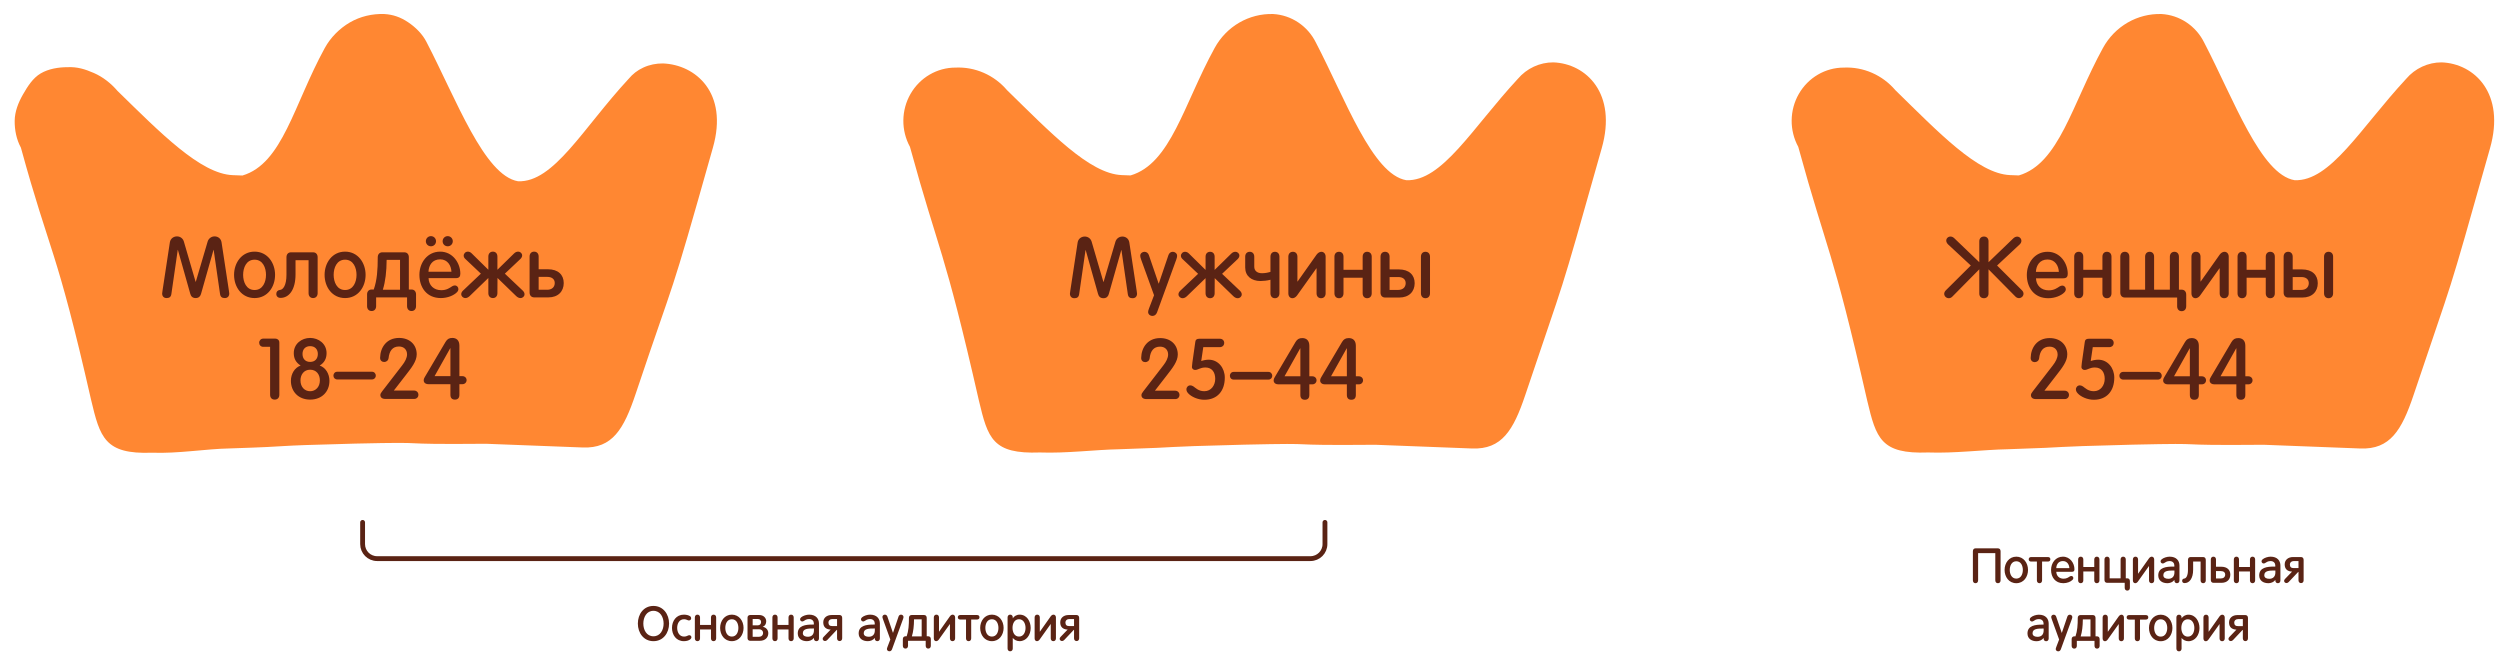 <?xml version="1.0" encoding="UTF-8"?> <svg xmlns="http://www.w3.org/2000/svg" width="1034" height="270" viewBox="0 0 1034 270" fill="none"><path d="M149.973 216.059V225.038C149.973 228.356 152.662 231.046 155.98 231.046H541.994C545.312 231.046 548.001 228.356 548.001 225.038V216.059" stroke="#5A2314" stroke-width="2.003" stroke-linecap="round"></path><path d="M276.733 257.9C276.733 261.745 274.349 265.189 270.264 265.189C266.199 265.189 263.816 261.745 263.816 257.9C263.816 254.035 266.199 250.611 270.264 250.611C274.329 250.611 276.733 254.075 276.733 257.9ZM274.47 257.9C274.47 255.277 273.108 252.634 270.264 252.634C267.441 252.634 266.079 255.277 266.079 257.9C266.079 260.524 267.421 263.167 270.264 263.167C273.128 263.167 274.47 260.524 274.47 257.9ZM282.862 265.189C279.658 265.189 277.936 262.586 277.936 259.703C277.936 256.839 279.678 254.216 282.862 254.216C283.843 254.216 284.824 254.456 285.405 254.856C285.725 255.077 285.866 255.397 285.866 255.697C285.866 256.178 285.525 256.619 284.965 256.619C284.784 256.619 284.604 256.579 284.384 256.478C284.003 256.318 283.583 256.118 282.902 256.118C280.899 256.118 280.078 258 280.078 259.703C280.078 261.385 280.939 263.287 282.902 263.287C283.683 263.287 284.204 263.027 284.584 262.847C285.365 262.486 285.966 262.947 285.966 263.547C285.966 263.888 285.766 264.268 285.325 264.549C284.744 264.929 283.923 265.189 282.862 265.189ZM296.203 264.028C296.203 264.729 295.782 265.189 295.121 265.189C294.48 265.189 294.06 264.729 294.06 264.028V260.343H289.534V264.028C289.534 264.729 289.114 265.189 288.473 265.189C287.812 265.189 287.391 264.729 287.391 264.028V255.377C287.391 254.676 287.812 254.216 288.473 254.216C289.114 254.216 289.534 254.676 289.534 255.377V258.481H294.06V255.377C294.06 254.676 294.48 254.216 295.121 254.216C295.782 254.216 296.203 254.676 296.203 255.377V264.028ZM307.536 259.703C307.536 262.586 305.734 265.189 302.69 265.189C299.646 265.189 297.844 262.586 297.844 259.703C297.844 256.839 299.666 254.216 302.69 254.216C305.714 254.216 307.536 256.839 307.536 259.703ZM305.393 259.703C305.393 258.06 304.672 256.118 302.69 256.118C300.707 256.118 299.986 258.06 299.986 259.703C299.986 261.365 300.727 263.287 302.69 263.287C304.652 263.287 305.393 261.365 305.393 259.703ZM317.768 261.885C317.768 263.688 316.466 265.029 314.283 265.029H310.238C309.617 265.029 309.177 264.589 309.177 263.948V255.437C309.177 254.816 309.617 254.376 310.238 254.376H314.063C315.825 254.376 316.907 255.617 316.907 256.959C316.907 258.08 316.366 258.902 315.465 259.242V259.262C316.746 259.422 317.768 260.504 317.768 261.885ZM314.784 257.279C314.784 256.539 314.323 256.018 313.442 256.018H311.3V258.641H313.422C314.283 258.641 314.784 258.06 314.784 257.279ZM315.605 261.805C315.605 260.924 314.964 260.263 313.843 260.263H311.3V263.387H313.863C314.864 263.387 315.605 262.786 315.605 261.805ZM328.275 264.028C328.275 264.729 327.854 265.189 327.193 265.189C326.552 265.189 326.132 264.729 326.132 264.028V260.343H321.606V264.028C321.606 264.729 321.186 265.189 320.545 265.189C319.884 265.189 319.463 264.729 319.463 264.028V255.377C319.463 254.676 319.884 254.216 320.545 254.216C321.186 254.216 321.606 254.676 321.606 255.377V258.481H326.132V255.377C326.132 254.676 326.552 254.216 327.193 254.216C327.854 254.216 328.275 254.676 328.275 255.377V264.028ZM329.956 261.965C329.956 258.661 333.32 258.321 336.023 258.321H336.604V257.78C336.604 256.999 336.043 256.038 334.662 256.038C333.5 256.038 332.919 256.539 332.419 256.839C332.218 256.979 331.998 257.039 331.818 257.039C331.317 257.039 330.917 256.619 330.917 256.138C330.917 255.878 331.037 255.577 331.337 255.337C332.118 254.656 333.58 254.216 334.662 254.216C337.465 254.216 338.727 255.898 338.727 257.9V264.048C338.727 264.729 338.326 265.189 337.685 265.189C337.105 265.189 336.644 264.789 336.644 264.168V263.868H336.604C335.923 264.789 334.762 265.189 333.74 265.189C331.698 265.189 329.956 264.168 329.956 261.965ZM332.058 261.885C332.058 263.027 333.08 263.367 334.141 263.367C335.643 263.367 336.644 262.466 336.644 260.764V259.943H336.384C334.301 259.943 332.058 259.963 332.058 261.885ZM340.499 257.42C340.499 255.477 342.021 254.376 343.923 254.376H347.267C347.908 254.376 348.329 254.836 348.329 255.537V263.988C348.329 264.689 347.908 265.149 347.267 265.149C346.626 265.149 346.206 264.689 346.206 263.988V260.524H346.086L342.141 264.709C341.86 265.009 341.54 265.129 341.24 265.129C340.699 265.129 340.258 264.729 340.258 264.228C340.258 263.988 340.358 263.728 340.599 263.467L343.562 260.383L343.162 260.363C341.66 260.203 340.499 259.362 340.499 257.42ZM342.641 257.44C342.641 258.481 343.162 258.942 344.203 258.942H346.206V256.038H344.223C343.262 256.038 342.641 256.639 342.641 257.44ZM355.144 261.965C355.144 258.661 358.508 258.321 361.211 258.321H361.792V257.78C361.792 256.999 361.231 256.038 359.85 256.038C358.688 256.038 358.107 256.539 357.607 256.839C357.407 256.979 357.186 257.039 357.006 257.039C356.505 257.039 356.105 256.619 356.105 256.138C356.105 255.878 356.225 255.577 356.525 255.337C357.306 254.656 358.768 254.216 359.85 254.216C362.653 254.216 363.915 255.898 363.915 257.9V264.048C363.915 264.729 363.514 265.189 362.873 265.189C362.293 265.189 361.832 264.789 361.832 264.168V263.868H361.792C361.111 264.789 359.95 265.189 358.928 265.189C356.886 265.189 355.144 264.168 355.144 261.965ZM357.246 261.885C357.246 263.027 358.268 263.367 359.329 263.367C360.831 263.367 361.832 262.466 361.832 260.764V259.943H361.572C359.489 259.943 357.246 259.963 357.246 261.885ZM373.682 255.117C373.682 255.357 373.682 255.557 373.501 256.018L368.936 268.554C368.755 269.014 368.395 269.375 367.874 269.375C367.273 269.375 366.833 268.954 366.833 268.454C366.833 268.233 366.893 268.013 367.073 267.532L368.235 264.489L365.171 256.018C365.011 255.557 364.971 255.357 364.971 255.117C364.971 254.596 365.491 254.216 365.952 254.216C366.472 254.216 366.853 254.536 367.013 254.997L369.316 261.725H369.356L371.639 254.997C371.799 254.536 372.16 254.216 372.68 254.216C373.141 254.216 373.682 254.596 373.682 255.117ZM384.992 267.092C384.992 267.793 384.571 268.253 383.93 268.253C383.289 268.253 382.869 267.793 382.869 267.092V265.029H375.56V267.092C375.56 267.793 375.139 268.253 374.498 268.253C373.837 268.253 373.417 267.793 373.417 267.092V264.328C373.417 263.628 373.837 263.167 374.498 263.167H374.999C375.78 260.944 375.94 258.481 375.94 255.537C375.94 254.856 376.361 254.376 377.021 254.376H382.228C382.869 254.376 383.289 254.836 383.289 255.537V263.167H383.93C384.571 263.167 384.992 263.628 384.992 264.328V267.092ZM381.207 256.158H378.043C378.023 258.922 377.762 261.224 377.142 263.227H381.207V256.158ZM395.039 264.028C395.039 264.729 394.618 265.189 393.957 265.189C393.317 265.189 392.896 264.729 392.896 264.028V258.121H392.856L388.29 264.529C387.97 264.969 387.569 265.189 387.189 265.189C386.668 265.189 386.228 264.789 386.228 264.028V255.377C386.228 254.676 386.648 254.216 387.309 254.216C387.95 254.216 388.37 254.676 388.37 255.377V261.245H388.41L392.896 254.896C393.236 254.436 393.657 254.216 394.037 254.216C394.578 254.216 395.039 254.656 395.039 255.377V264.028ZM405.11 255.297C405.11 255.918 404.71 256.238 404.069 256.238H401.686V264.028C401.686 264.729 401.266 265.189 400.625 265.189C399.964 265.189 399.543 264.729 399.543 264.028V256.238H397.16C396.52 256.238 396.159 255.878 396.159 255.297C396.159 254.736 396.54 254.376 397.16 254.376H404.069C404.71 254.376 405.11 254.676 405.11 255.297ZM415.094 259.703C415.094 262.586 413.292 265.189 410.248 265.189C407.204 265.189 405.402 262.586 405.402 259.703C405.402 256.839 407.224 254.216 410.248 254.216C413.272 254.216 415.094 256.839 415.094 259.703ZM412.951 259.703C412.951 258.06 412.23 256.118 410.248 256.118C408.265 256.118 407.544 258.06 407.544 259.703C407.544 261.365 408.285 263.287 410.248 263.287C412.21 263.287 412.951 261.365 412.951 259.703ZM426.287 259.743C426.287 262.546 424.565 265.189 421.681 265.189C420.46 265.189 419.438 264.549 418.918 263.888H418.878V268.213C418.878 268.914 418.457 269.375 417.816 269.375C417.156 269.375 416.735 268.914 416.735 268.213V255.377C416.735 254.676 417.156 254.216 417.816 254.216C418.457 254.216 418.878 254.696 418.878 255.277V255.718H418.898C419.378 254.916 420.42 254.216 421.721 254.216C424.665 254.216 426.287 256.939 426.287 259.743ZM424.164 259.703C424.164 258.06 423.403 256.118 421.461 256.118C419.519 256.118 418.778 258.02 418.778 259.683C418.778 261.345 419.499 263.287 421.461 263.287C423.403 263.287 424.164 261.365 424.164 259.703ZM436.732 264.028C436.732 264.729 436.312 265.189 435.651 265.189C435.01 265.189 434.589 264.729 434.589 264.028V258.121H434.549L429.984 264.529C429.663 264.969 429.263 265.189 428.882 265.189C428.362 265.189 427.921 264.789 427.921 264.028V255.377C427.921 254.676 428.342 254.216 429.002 254.216C429.643 254.216 430.064 254.676 430.064 255.377V261.245H430.104L434.589 254.896C434.93 254.436 435.35 254.216 435.731 254.216C436.272 254.216 436.732 254.656 436.732 255.377V264.028ZM438.513 257.42C438.513 255.477 440.035 254.376 441.938 254.376H445.282C445.923 254.376 446.343 254.836 446.343 255.537V263.988C446.343 264.689 445.923 265.149 445.282 265.149C444.641 265.149 444.221 264.689 444.221 263.988V260.524H444.1L440.155 264.709C439.875 265.009 439.555 265.129 439.254 265.129C438.714 265.129 438.273 264.729 438.273 264.228C438.273 263.988 438.373 263.728 438.613 263.467L441.577 260.383L441.177 260.363C439.675 260.203 438.513 259.362 438.513 257.42ZM440.656 257.44C440.656 258.481 441.177 258.942 442.218 258.942H444.221V256.038H442.238C441.277 256.038 440.656 256.639 440.656 257.44Z" fill="#5A2314"></path><path d="M8.645 61.07C20.836 105.552 23.132 101.456 37.648 165.26C41.378 180.937 43.283 187.971 62.819 187.242C73.64 187.658 85.15 185.653 94.911 185.473C126.198 184.456 106.707 184.512 147.027 183.472C183.184 182.642 157.88 183.921 201.064 183.546C227.216 184.551 237.247 184.936 241.035 185.081C253.299 185.552 258.007 177.511 262.906 162.905C280.463 110.504 276.025 127.832 294.859 61.056C301.334 38.373 287.713 26.756 274.186 26.237C271.4 26.222 268.655 26.749 266.115 27.928C263.575 29.108 261.755 30.537 259.927 32.694C241.078 53.052 229.051 75.541 214.262 74.973C200.265 72.586 188.726 41.067 176.451 17.479C174.781 14.11 171.855 11.243 168.766 9.178C165.676 7.112 162.576 6.009 158.889 5.796C153.988 5.641 149.014 6.778 144.745 9.256C140.476 11.734 136.719 15.476 134.328 19.864C121.505 43.227 116.895 67.686 100.269 72.595L96.272 72.442C82.925 71.929 66.336 54.911 48.581 37.586C45.944 34.489 42.548 31.822 38.858 30.207C35.168 28.592 31.956 27.599 27.943 27.786C24.196 27.788 20.09 28.453 16.836 30.362C13.582 32.271 11.393 35.775 9.494 39.086C7.594 42.397 6.113 46.127 6.072 49.963C6.03 53.799 6.818 57.724 8.645 61.07Z" fill="#FF8732"></path><path d="M94.821 121.388C94.821 122.544 94.12 123.28 92.998 123.28C91.877 123.28 91.176 122.86 91.001 121.563L88.373 103.375H88.302L83.151 121.528C82.906 122.474 82.24 123.28 80.943 123.28C79.576 123.28 78.981 122.509 78.7 121.528L73.584 103.375H73.514L70.885 121.563C70.71 122.86 70.009 123.28 68.888 123.28C67.766 123.28 67.066 122.544 67.066 121.388C67.066 121.108 67.136 120.722 67.206 120.267L70.255 100.221C70.5 98.644 71.832 97.768 73.198 97.768C74.6 97.768 75.686 98.679 76.037 99.871L80.908 116.552H80.978L85.884 99.906C86.235 98.714 87.356 97.768 88.758 97.768C90.125 97.768 91.386 98.644 91.632 100.221L94.68 120.267C94.751 120.722 94.821 121.108 94.821 121.388ZM113.769 113.678C113.769 118.725 110.615 123.28 105.289 123.28C99.962 123.28 96.808 118.725 96.808 113.678C96.808 108.667 99.997 104.076 105.289 104.076C110.58 104.076 113.769 108.667 113.769 113.678ZM110.02 113.678C110.02 110.805 108.758 107.405 105.289 107.405C101.819 107.405 100.558 110.805 100.558 113.678C100.558 116.587 101.854 119.951 105.289 119.951C108.723 119.951 110.02 116.587 110.02 113.678ZM131.376 121.248C131.376 122.474 130.64 123.28 129.484 123.28C128.362 123.28 127.626 122.474 127.626 121.248V107.616H122.23V113.468C122.23 120.091 119.391 123.21 116.027 123.21C114.94 123.21 114.274 122.544 114.274 121.563C114.274 120.617 114.87 120.021 115.781 119.916C117.078 119.846 118.48 118.024 118.48 113.678V106.424C118.48 105.092 119.251 104.356 120.372 104.356H129.484C130.64 104.356 131.376 105.162 131.376 106.389V121.248ZM151.209 113.678C151.209 118.725 148.055 123.28 142.729 123.28C137.402 123.28 134.248 118.725 134.248 113.678C134.248 108.667 137.437 104.076 142.729 104.076C148.02 104.076 151.209 108.667 151.209 113.678ZM147.46 113.678C147.46 110.805 146.198 107.405 142.729 107.405C139.259 107.405 137.998 110.805 137.998 113.678C137.998 116.587 139.294 119.951 142.729 119.951C146.163 119.951 147.46 116.587 147.46 113.678ZM172.075 126.61C172.075 127.836 171.339 128.642 170.218 128.642C169.096 128.642 168.361 127.836 168.361 126.61V123H155.569V126.61C155.569 127.836 154.833 128.642 153.712 128.642C152.555 128.642 151.82 127.836 151.82 126.61V121.773C151.82 120.547 152.555 119.741 153.712 119.741H154.588C155.955 115.851 156.235 111.54 156.235 106.389C156.235 105.197 156.971 104.356 158.128 104.356H167.239C168.361 104.356 169.096 105.162 169.096 106.389V119.741H170.218C171.339 119.741 172.075 120.547 172.075 121.773V126.61ZM165.452 107.475H159.915C159.88 112.311 159.424 116.342 158.338 119.846H165.452V107.475ZM182.334 123.28C176.446 123.28 173.467 118.83 173.467 113.678C173.467 108.597 176.797 104.076 182.053 104.076C187.275 104.076 190.394 108.807 190.394 113.188C190.394 114.414 189.903 115.045 188.501 115.045H177.252C177.357 117.989 179.39 120.021 182.509 120.021C184.822 120.021 186.013 119.04 187.065 118.374C187.45 118.164 187.801 118.059 188.116 118.059C188.992 118.059 189.588 118.76 189.588 119.566C189.588 119.986 189.413 120.442 189.027 120.827C187.73 122.194 185.102 123.28 182.334 123.28ZM182.053 107.265C178.759 107.265 177.357 109.753 177.217 112.382H186.714C186.609 109.858 185.137 107.265 182.053 107.265ZM187.275 99.766C187.275 100.957 186.329 101.868 185.172 101.868C183.981 101.868 183.07 100.957 183.07 99.766C183.07 98.609 183.981 97.663 185.172 97.663C186.329 97.663 187.275 98.609 187.275 99.766ZM180.336 99.766C180.336 100.957 179.425 101.868 178.233 101.868C177.077 101.868 176.131 100.957 176.131 99.766C176.131 98.609 177.077 97.663 178.233 97.663C179.425 97.663 180.336 98.609 180.336 99.766ZM203.871 123.28C202.715 123.28 201.979 122.474 201.979 121.248V114.975L194.234 122.474C193.638 123.035 193.042 123.28 192.482 123.28C191.536 123.28 190.765 122.544 190.765 121.668C190.765 121.178 191.01 120.652 191.536 120.161L198.895 113.188L192.412 107.055C191.956 106.634 191.781 106.144 191.781 105.723C191.781 104.847 192.552 104.076 193.498 104.076C194.024 104.076 194.619 104.286 195.145 104.847L201.979 111.576V106.109C201.979 104.882 202.715 104.076 203.871 104.076C204.993 104.076 205.729 104.882 205.729 106.109V111.576L212.597 104.847C213.158 104.286 213.754 104.076 214.279 104.076C215.226 104.076 215.961 104.777 215.961 105.653C215.961 106.109 215.751 106.599 215.261 107.09L208.812 113.188L216.172 120.161C216.732 120.687 216.943 121.213 216.943 121.703C216.943 122.579 216.207 123.28 215.261 123.28C214.7 123.28 214.104 123.035 213.508 122.474L205.764 114.975L205.729 121.248C205.729 122.474 204.993 123.28 203.871 123.28ZM233.159 117.077C233.159 120.547 230.811 123 226.816 123H220.929C219.772 123 219.036 122.194 219.036 120.967V106.109C219.036 104.882 219.772 104.076 220.929 104.076C222.05 104.076 222.786 104.882 222.786 106.109V111.365H226.606C230.811 111.365 233.159 113.608 233.159 117.077ZM229.445 117.042C229.445 115.536 228.358 114.519 226.361 114.519H222.786V119.846H226.361C228.148 119.846 229.445 118.83 229.445 117.042ZM115.536 163.283C115.536 164.544 114.765 165.28 113.608 165.28C112.487 165.28 111.716 164.544 111.716 163.283V143.448H108.877C107.826 143.448 107.195 142.642 107.195 141.731C107.195 140.854 107.896 140.048 108.877 140.048H113.889C114.765 140.048 115.536 140.679 115.536 141.66V163.283ZM136.261 157.501C136.261 161.986 133.107 165.28 128.271 165.28C123.4 165.28 120.316 161.916 120.316 157.501C120.316 154.627 121.893 152.034 124.346 151.193C122.419 149.966 121.507 148.354 121.507 146.041C121.507 142.151 124.802 139.768 128.271 139.768C131.74 139.768 135.07 142.151 135.07 146.041C135.07 148.249 134.193 150.001 132.231 151.193C134.719 152.034 136.261 154.662 136.261 157.501ZM131.46 146.391C131.46 144.499 130.304 143.167 128.271 143.167C126.273 143.167 125.117 144.499 125.117 146.391C125.117 148.354 126.273 149.686 128.271 149.686C130.304 149.686 131.46 148.354 131.46 146.391ZM132.301 157.325C132.301 154.872 130.864 152.91 128.271 152.91C125.678 152.91 124.276 154.977 124.276 157.325C124.276 160.094 126.028 161.811 128.271 161.811C130.479 161.811 132.301 160.094 132.301 157.325ZM155.424 155.363C155.424 156.274 154.759 156.94 153.847 156.94H139.479C138.568 156.94 137.902 156.274 137.902 155.363C137.902 154.452 138.568 153.751 139.479 153.751H153.847C154.759 153.751 155.424 154.452 155.424 155.363ZM173.052 163.283C173.052 164.299 172.281 165 171.334 165H159.349C157.983 165 157.317 164.299 157.317 163.388C157.317 162.897 157.562 162.477 158.053 161.846L166.358 151.087C167.515 149.616 168.356 148.003 168.356 146.567C168.356 144.639 167.059 143.308 165.027 143.308C162.293 143.308 161.031 145.2 160.716 148.109C160.576 149.195 159.7 149.721 158.894 149.721C158.018 149.721 157.177 149.125 157.212 147.968C157.282 143.728 159.875 139.768 165.062 139.768C169.477 139.768 172.351 142.572 172.351 146.567C172.351 149.405 170.213 152.104 167.725 155.293L162.889 161.531H171.264C172.246 161.531 173.052 162.231 173.052 163.283ZM192.986 157.22C192.986 158.201 192.215 158.902 191.269 158.902H190.007V163.283C190.007 164.579 189.376 165.28 188.15 165.28C186.923 165.28 186.292 164.579 186.292 163.283V158.902H177.216C175.464 158.902 174.658 157.571 175.709 155.924L184.295 141.38C184.996 140.224 185.767 139.768 187.098 139.768C188.71 139.768 190.007 140.679 190.007 142.957V155.573H191.269C192.215 155.573 192.986 156.274 192.986 157.22ZM179.739 155.573H186.292V144.008H186.222L179.739 155.573Z" fill="#5A2314"></path><path d="M376.356 60.727C388.564 105.237 390.325 101.789 404.862 165.634C408.597 181.321 410.514 187.871 430.076 187.142C440.912 187.558 453.09 185.991 462.864 185.811C494.193 184.793 474.291 184.954 514.665 183.914C550.87 183.084 525.681 184.337 568.922 183.962C595.109 184.968 605.042 185.35 608.834 185.495C621.115 185.967 625.944 178.01 630.849 163.395C648.427 110.961 643.603 128.171 662.461 61.352C668.944 38.655 656.036 26.317 642.491 25.796C639.701 25.782 636.939 26.386 634.396 27.566C631.853 28.745 629.589 30.474 627.758 32.633C608.885 53.003 596.457 75.102 581.648 74.533C567.632 72.144 556.529 41.185 544.237 17.582C542.565 14.21 540.056 11.348 536.963 9.281C533.869 7.214 530.297 6.014 526.605 5.802C521.698 5.646 516.84 6.876 512.565 9.355C508.291 11.835 504.763 15.469 502.369 19.86C489.529 43.238 484.246 67.646 467.598 72.558L463.986 72.42C450.622 71.906 434.288 54.625 416.509 37.288C413.869 34.19 410.579 31.741 406.883 30.126C403.188 28.51 399.183 27.768 395.165 27.956C391.413 27.958 387.725 28.964 384.466 30.874C381.208 32.784 378.493 35.532 376.592 38.846C374.69 42.159 373.668 45.921 373.627 49.76C373.585 53.599 374.526 57.379 376.356 60.727Z" fill="#FF8732"></path><path d="M470.28 121.45C470.28 122.607 469.579 123.343 468.457 123.343C467.336 123.343 466.635 122.922 466.46 121.626L463.831 103.438H463.761L458.61 121.591C458.365 122.537 457.699 123.343 456.402 123.343C455.035 123.343 454.44 122.572 454.159 121.591L449.043 103.438H448.973L446.344 121.626C446.169 122.922 445.468 123.343 444.347 123.343C443.225 123.343 442.524 122.607 442.524 121.45C442.524 121.17 442.595 120.785 442.665 120.329L445.713 100.284C445.959 98.707 447.29 97.831 448.657 97.831C450.059 97.831 451.145 98.742 451.496 99.933L456.367 116.614H456.437L461.343 99.968C461.694 98.777 462.815 97.831 464.217 97.831C465.584 97.831 466.845 98.707 467.091 100.284L470.139 120.329C470.21 120.785 470.28 121.17 470.28 121.45ZM486.845 105.716C486.845 106.136 486.845 106.487 486.53 107.293L478.54 129.23C478.224 130.036 477.593 130.667 476.682 130.667C475.631 130.667 474.86 129.931 474.86 129.055C474.86 128.67 474.965 128.284 475.281 127.443L477.313 122.116L471.951 107.293C471.671 106.487 471.601 106.136 471.601 105.716C471.601 104.804 472.512 104.139 473.318 104.139C474.229 104.139 474.895 104.699 475.175 105.505L479.206 117.28H479.276L483.271 105.505C483.551 104.699 484.182 104.139 485.093 104.139C485.899 104.139 486.845 104.804 486.845 105.716ZM500.514 123.343C499.358 123.343 498.622 122.537 498.622 121.31V115.037L490.877 122.537C490.281 123.098 489.686 123.343 489.125 123.343C488.179 123.343 487.408 122.607 487.408 121.731C487.408 121.24 487.653 120.715 488.179 120.224L495.538 113.25L489.055 107.117C488.599 106.697 488.424 106.206 488.424 105.786C488.424 104.91 489.195 104.139 490.141 104.139C490.667 104.139 491.263 104.349 491.788 104.91L498.622 111.638V106.171C498.622 104.945 499.358 104.139 500.514 104.139C501.636 104.139 502.372 104.945 502.372 106.171V111.638L509.24 104.91C509.801 104.349 510.397 104.139 510.923 104.139C511.869 104.139 512.605 104.839 512.605 105.716C512.605 106.171 512.394 106.662 511.904 107.152L505.456 113.25L512.815 120.224C513.376 120.75 513.586 121.275 513.586 121.766C513.586 122.642 512.85 123.343 511.904 123.343C511.343 123.343 510.747 123.098 510.152 122.537L502.407 115.037L502.372 121.31C502.372 122.537 501.636 123.343 500.514 123.343ZM529.172 121.31C529.172 122.537 528.436 123.343 527.314 123.343C526.193 123.343 525.457 122.537 525.457 121.31V115.703C524.23 116.054 522.513 116.229 521.357 116.229C517.607 116.229 515.014 114.161 515.014 110.657V106.171C515.014 104.945 515.75 104.139 516.906 104.139C518.028 104.139 518.764 104.945 518.764 106.171V110.306C518.764 111.953 519.92 113.005 521.953 113.005C523.109 113.005 524.336 112.794 525.457 112.444V106.171C525.457 104.945 526.193 104.139 527.314 104.139C528.436 104.139 529.172 104.945 529.172 106.171V121.31ZM548.279 121.31C548.279 122.537 547.543 123.343 546.387 123.343C545.265 123.343 544.529 122.537 544.529 121.31V110.972H544.459L536.469 122.186C535.908 122.957 535.208 123.343 534.542 123.343C533.631 123.343 532.86 122.642 532.86 121.31V106.171C532.86 104.945 533.595 104.139 534.752 104.139C535.873 104.139 536.609 104.945 536.609 106.171V116.439H536.679L544.529 105.33C545.125 104.524 545.861 104.139 546.527 104.139C547.473 104.139 548.279 104.91 548.279 106.171V121.31ZM567.341 121.31C567.341 122.537 566.605 123.343 565.449 123.343C564.328 123.343 563.592 122.537 563.592 121.31V114.862H555.672V121.31C555.672 122.537 554.936 123.343 553.814 123.343C552.658 123.343 551.922 122.537 551.922 121.31V106.171C551.922 104.945 552.658 104.139 553.814 104.139C554.936 104.139 555.672 104.945 555.672 106.171V111.603H563.592V106.171C563.592 104.945 564.328 104.139 565.449 104.139C566.605 104.139 567.341 104.945 567.341 106.171V121.31ZM591.45 121.31C591.45 122.537 590.714 123.343 589.558 123.343C588.436 123.343 587.7 122.537 587.7 121.31V106.171C587.7 104.945 588.436 104.139 589.558 104.139C590.714 104.139 591.45 104.945 591.45 106.171V121.31ZM585.107 117.14C585.107 120.609 582.759 123.062 578.764 123.062H572.876C571.72 123.062 570.984 122.256 570.984 121.03V106.171C570.984 104.945 571.72 104.139 572.876 104.139C573.998 104.139 574.734 104.945 574.734 106.171V111.428H578.554C582.759 111.428 585.107 113.671 585.107 117.14ZM581.392 117.105C581.392 115.598 580.306 114.582 578.308 114.582H574.734V119.909H578.308C580.096 119.909 581.392 118.892 581.392 117.105ZM487.833 163.345C487.833 164.362 487.062 165.062 486.116 165.062H474.131C472.764 165.062 472.098 164.362 472.098 163.45C472.098 162.96 472.344 162.539 472.834 161.909L481.14 151.15C482.296 149.678 483.137 148.066 483.137 146.629C483.137 144.702 481.841 143.37 479.808 143.37C477.075 143.37 475.813 145.262 475.498 148.171C475.357 149.257 474.481 149.783 473.675 149.783C472.799 149.783 471.958 149.187 471.993 148.031C472.063 143.791 474.656 139.831 479.843 139.831C484.259 139.831 487.132 142.634 487.132 146.629C487.132 149.468 484.995 152.166 482.506 155.355L477.67 161.593H486.046C487.027 161.593 487.833 162.294 487.833 163.345ZM506.576 156.196C506.576 161.733 503.457 165.343 498.095 165.343C495.432 165.343 492.698 164.081 491.437 162.679C490.911 162.119 490.701 161.558 490.701 161.032C490.701 160.121 491.402 159.385 492.313 159.385C492.698 159.385 493.154 159.525 493.574 159.806C494.591 160.507 495.712 161.803 498.13 161.803C500.934 161.803 502.616 159.35 502.616 156.687C502.616 154.024 501.319 151.991 498.551 151.991C496.378 151.991 495.537 153.007 494.345 153.007C493.399 153.007 492.979 152.341 492.979 151.816C492.979 151.395 493.084 150.694 493.154 150.028L494.38 141.372C494.486 140.496 494.976 140.111 495.992 140.111H504.578C505.63 140.111 506.331 140.882 506.331 141.793C506.331 143.09 505.314 143.58 504.613 143.58H497.675L496.834 149.328C497.71 149.012 498.831 148.767 499.917 148.767C503.912 148.767 506.576 152.236 506.576 156.196ZM526.195 155.425C526.195 156.336 525.529 157.002 524.618 157.002H510.249C509.338 157.002 508.673 156.336 508.673 155.425C508.673 154.514 509.338 153.813 510.249 153.813H524.618C525.529 153.813 526.195 154.514 526.195 155.425ZM544.523 157.283C544.523 158.264 543.752 158.965 542.806 158.965H541.544V163.345C541.544 164.642 540.913 165.343 539.687 165.343C538.46 165.343 537.829 164.642 537.829 163.345V158.965H528.753C527.001 158.965 526.195 157.633 527.246 155.986L535.832 141.443C536.533 140.286 537.304 139.831 538.635 139.831C540.247 139.831 541.544 140.742 541.544 143.02V155.636H542.806C543.752 155.636 544.523 156.336 544.523 157.283ZM531.276 155.636H537.829V144.071H537.759L531.276 155.636ZM563.756 157.283C563.756 158.264 562.985 158.965 562.039 158.965H560.777V163.345C560.777 164.642 560.147 165.343 558.92 165.343C557.694 165.343 557.063 164.642 557.063 163.345V158.965H547.986C546.234 158.965 545.428 157.633 546.479 155.986L555.065 141.443C555.766 140.286 556.537 139.831 557.869 139.831C559.481 139.831 560.777 140.742 560.777 143.02V155.636H562.039C562.985 155.636 563.756 156.336 563.756 157.283ZM550.509 155.636H557.063V144.071H556.993L550.509 155.636Z" fill="#5A2314"></path><path d="M827.44 239.989C827.44 240.79 827 241.211 826.339 241.211C825.698 241.211 825.257 240.79 825.257 239.989V228.775H818.148V239.989C818.148 240.79 817.708 241.211 817.067 241.211C816.426 241.211 815.986 240.79 815.986 239.989V228.014C815.986 227.213 816.426 226.793 817.067 226.793H826.339C827 226.793 827.44 227.213 827.44 228.014V239.989ZM838.789 235.724C838.789 238.608 836.986 241.211 833.943 241.211C830.899 241.211 829.096 238.608 829.096 235.724C829.096 232.86 830.919 230.237 833.943 230.237C836.966 230.237 838.789 232.86 838.789 235.724ZM836.646 235.724C836.646 234.082 835.925 232.139 833.943 232.139C831.96 232.139 831.239 234.082 831.239 235.724C831.239 237.386 831.98 239.309 833.943 239.309C835.905 239.309 836.646 237.386 836.646 235.724ZM848.029 231.318C848.029 231.939 847.628 232.26 846.987 232.26H844.604V240.05C844.604 240.75 844.184 241.211 843.543 241.211C842.882 241.211 842.462 240.75 842.462 240.05V232.26H840.079C839.438 232.26 839.077 231.899 839.077 231.318C839.077 230.758 839.458 230.397 840.079 230.397H846.987C847.628 230.397 848.029 230.698 848.029 231.318ZM853.386 241.211C850.022 241.211 848.32 238.668 848.32 235.724C848.32 232.82 850.222 230.237 853.226 230.237C856.21 230.237 857.992 232.941 857.992 235.444C857.992 236.145 857.712 236.505 856.911 236.505H850.483C850.543 238.187 851.704 239.349 853.487 239.349C854.808 239.349 855.489 238.788 856.09 238.407C856.31 238.287 856.51 238.227 856.691 238.227C857.191 238.227 857.532 238.628 857.532 239.088C857.532 239.329 857.432 239.589 857.211 239.809C856.47 240.59 854.968 241.211 853.386 241.211ZM853.226 232.059C851.344 232.059 850.543 233.481 850.463 234.983H855.89C855.829 233.541 854.988 232.059 853.226 232.059ZM868.327 240.05C868.327 240.75 867.907 241.211 867.246 241.211C866.605 241.211 866.185 240.75 866.185 240.05V236.365H861.659V240.05C861.659 240.75 861.239 241.211 860.598 241.211C859.937 241.211 859.516 240.75 859.516 240.05V231.399C859.516 230.698 859.937 230.237 860.598 230.237C861.239 230.237 861.659 230.698 861.659 231.399V234.502H866.185V231.399C866.185 230.698 866.605 230.237 867.246 230.237C867.907 230.237 868.327 230.698 868.327 231.399V240.05ZM880.922 243.113C880.922 243.814 880.502 244.275 879.861 244.275C879.2 244.275 878.78 243.814 878.78 243.113V241.051H871.49C870.83 241.051 870.409 240.59 870.409 239.889V231.399C870.409 230.698 870.83 230.237 871.49 230.237C872.131 230.237 872.552 230.698 872.552 231.399V239.188H877.077V231.399C877.077 230.698 877.498 230.237 878.139 230.237C878.8 230.237 879.22 230.698 879.22 231.399V239.188H879.861C880.502 239.188 880.922 239.649 880.922 240.35V243.113ZM890.973 240.05C890.973 240.75 890.553 241.211 889.892 241.211C889.251 241.211 888.831 240.75 888.831 240.05V234.142H888.791L884.225 240.55C883.904 240.991 883.504 241.211 883.123 241.211C882.603 241.211 882.162 240.81 882.162 240.05V231.399C882.162 230.698 882.583 230.237 883.244 230.237C883.884 230.237 884.305 230.698 884.305 231.399V237.266H884.345L888.831 230.918C889.171 230.457 889.592 230.237 889.972 230.237C890.513 230.237 890.973 230.678 890.973 231.399V240.05ZM892.654 237.987C892.654 234.683 896.019 234.342 898.722 234.342H899.303V233.802C899.303 233.021 898.742 232.059 897.36 232.059C896.199 232.059 895.618 232.56 895.118 232.86C894.917 233.001 894.697 233.061 894.517 233.061C894.016 233.061 893.616 232.64 893.616 232.16C893.616 231.899 893.736 231.599 894.036 231.359C894.817 230.678 896.279 230.237 897.36 230.237C900.164 230.237 901.426 231.919 901.426 233.922V240.07C901.426 240.75 901.025 241.211 900.384 241.211C899.803 241.211 899.343 240.81 899.343 240.19V239.889H899.303C898.622 240.81 897.46 241.211 896.439 241.211C894.397 241.211 892.654 240.19 892.654 237.987ZM894.757 237.907C894.757 239.048 895.778 239.389 896.84 239.389C898.342 239.389 899.343 238.488 899.343 236.785V235.964H899.083C897 235.964 894.757 235.984 894.757 237.907ZM912.309 240.05C912.309 240.75 911.888 241.211 911.228 241.211C910.587 241.211 910.166 240.75 910.166 240.05V232.26H907.082V235.604C907.082 239.389 905.46 241.171 903.538 241.171C902.917 241.171 902.537 240.79 902.537 240.23C902.537 239.689 902.877 239.349 903.398 239.289C904.139 239.248 904.94 238.207 904.94 235.724V231.579C904.94 230.818 905.38 230.397 906.021 230.397H911.228C911.888 230.397 912.309 230.858 912.309 231.559V240.05ZM922.461 237.666C922.461 239.649 921.119 241.051 918.836 241.051H915.472C914.811 241.051 914.391 240.59 914.391 239.889V231.399C914.391 230.698 914.811 230.237 915.472 230.237C916.113 230.237 916.533 230.698 916.533 231.399V234.402H918.716C921.119 234.402 922.461 235.684 922.461 237.666ZM920.338 237.646C920.338 236.785 919.717 236.205 918.576 236.205H916.533V239.248H918.576C919.597 239.248 920.338 238.668 920.338 237.646ZM932.725 240.05C932.725 240.75 932.305 241.211 931.644 241.211C931.003 241.211 930.583 240.75 930.583 240.05V236.365H926.057V240.05C926.057 240.75 925.636 241.211 924.996 241.211C924.335 241.211 923.914 240.75 923.914 240.05V231.399C923.914 230.698 924.335 230.237 924.996 230.237C925.636 230.237 926.057 230.698 926.057 231.399V234.502H930.583V231.399C930.583 230.698 931.003 230.237 931.644 230.237C932.305 230.237 932.725 230.698 932.725 231.399V240.05ZM934.407 237.987C934.407 234.683 937.771 234.342 940.474 234.342H941.055V233.802C941.055 233.021 940.494 232.059 939.112 232.059C937.951 232.059 937.37 232.56 936.87 232.86C936.669 233.001 936.449 233.061 936.269 233.061C935.768 233.061 935.368 232.64 935.368 232.16C935.368 231.899 935.488 231.599 935.788 231.359C936.569 230.678 938.031 230.237 939.112 230.237C941.916 230.237 943.178 231.919 943.178 233.922V240.07C943.178 240.75 942.777 241.211 942.136 241.211C941.556 241.211 941.095 240.81 941.095 240.19V239.889H941.055C940.374 240.81 939.213 241.211 938.191 241.211C936.149 241.211 934.407 240.19 934.407 237.987ZM936.509 237.907C936.509 239.048 937.53 239.389 938.592 239.389C940.094 239.389 941.095 238.488 941.095 236.785V235.964H940.835C938.752 235.964 936.509 235.984 936.509 237.907ZM944.95 233.441C944.95 231.499 946.471 230.397 948.374 230.397H951.718C952.359 230.397 952.779 230.858 952.779 231.559V240.009C952.779 240.71 952.359 241.171 951.718 241.171C951.077 241.171 950.657 240.71 950.657 240.009V236.545H950.537L946.592 240.73C946.311 241.031 945.991 241.151 945.69 241.151C945.15 241.151 944.709 240.75 944.709 240.25C944.709 240.009 944.809 239.749 945.05 239.489L948.013 236.405L947.613 236.385C946.111 236.225 944.95 235.384 944.95 233.441ZM947.092 233.461C947.092 234.502 947.613 234.963 948.654 234.963H950.657V232.059H948.674C947.713 232.059 947.092 232.66 947.092 233.461ZM838.562 261.987C838.562 258.683 841.927 258.342 844.63 258.342H845.211V257.802C845.211 257.021 844.65 256.059 843.268 256.059C842.107 256.059 841.526 256.56 841.026 256.86C840.825 257.001 840.605 257.061 840.425 257.061C839.924 257.061 839.524 256.64 839.524 256.16C839.524 255.899 839.644 255.599 839.944 255.359C840.725 254.678 842.187 254.237 843.268 254.237C846.072 254.237 847.334 255.919 847.334 257.922V264.07C847.334 264.75 846.933 265.211 846.292 265.211C845.712 265.211 845.251 264.81 845.251 264.19V263.889H845.211C844.53 264.81 843.369 265.211 842.347 265.211C840.305 265.211 838.562 264.19 838.562 261.987ZM840.665 261.907C840.665 263.048 841.686 263.389 842.748 263.389C844.25 263.389 845.251 262.488 845.251 260.785V259.964H844.991C842.908 259.964 840.665 259.984 840.665 261.907ZM857.1 255.138C857.1 255.379 857.1 255.579 856.92 256.039L852.354 268.575C852.174 269.036 851.814 269.396 851.293 269.396C850.692 269.396 850.252 268.976 850.252 268.475C850.252 268.255 850.312 268.035 850.492 267.554L851.653 264.51L848.59 256.039C848.429 255.579 848.389 255.379 848.389 255.138C848.389 254.618 848.91 254.237 849.371 254.237C849.891 254.237 850.272 254.557 850.432 255.018L852.735 261.747H852.775L855.058 255.018C855.218 254.557 855.578 254.237 856.099 254.237C856.56 254.237 857.1 254.618 857.1 255.138ZM868.41 267.113C868.41 267.814 867.99 268.275 867.349 268.275C866.708 268.275 866.288 267.814 866.288 267.113V265.051H858.978V267.113C858.978 267.814 858.558 268.275 857.917 268.275C857.256 268.275 856.836 267.814 856.836 267.113V264.35C856.836 263.649 857.256 263.188 857.917 263.188H858.418C859.199 260.966 859.359 258.502 859.359 255.559C859.359 254.878 859.779 254.397 860.44 254.397H865.647C866.288 254.397 866.708 254.858 866.708 255.559V263.188H867.349C867.99 263.188 868.41 263.649 868.41 264.35V267.113ZM864.625 256.18H861.461C861.441 258.943 861.181 261.246 860.56 263.248H864.625V256.18ZM878.458 264.05C878.458 264.75 878.037 265.211 877.376 265.211C876.735 265.211 876.315 264.75 876.315 264.05V258.142H876.275L871.709 264.55C871.389 264.991 870.988 265.211 870.608 265.211C870.087 265.211 869.646 264.81 869.646 264.05V255.399C869.646 254.698 870.067 254.237 870.728 254.237C871.369 254.237 871.789 254.698 871.789 255.399V261.266H871.829L876.315 254.918C876.655 254.457 877.076 254.237 877.456 254.237C877.997 254.237 878.458 254.678 878.458 255.399V264.05ZM888.529 255.318C888.529 255.939 888.129 256.26 887.488 256.26H885.105V264.05C885.105 264.75 884.684 265.211 884.043 265.211C883.383 265.211 882.962 264.75 882.962 264.05V256.26H880.579C879.938 256.26 879.578 255.899 879.578 255.318C879.578 254.758 879.958 254.397 880.579 254.397H887.488C888.129 254.397 888.529 254.698 888.529 255.318ZM898.513 259.724C898.513 262.608 896.71 265.211 893.667 265.211C890.623 265.211 888.82 262.608 888.82 259.724C888.82 256.86 890.643 254.237 893.667 254.237C896.69 254.237 898.513 256.86 898.513 259.724ZM896.37 259.724C896.37 258.082 895.649 256.139 893.667 256.139C891.684 256.139 890.963 258.082 890.963 259.724C890.963 261.386 891.704 263.309 893.667 263.309C895.629 263.309 896.37 261.386 896.37 259.724ZM909.706 259.764C909.706 262.568 907.984 265.211 905.1 265.211C903.878 265.211 902.857 264.57 902.337 263.909H902.296V268.235C902.296 268.936 901.876 269.396 901.235 269.396C900.574 269.396 900.154 268.936 900.154 268.235V255.399C900.154 254.698 900.574 254.237 901.235 254.237C901.876 254.237 902.296 254.718 902.296 255.298V255.739H902.316C902.797 254.938 903.838 254.237 905.14 254.237C908.084 254.237 909.706 256.961 909.706 259.764ZM907.583 259.724C907.583 258.082 906.822 256.139 904.88 256.139C902.937 256.139 902.196 258.042 902.196 259.704C902.196 261.366 902.917 263.309 904.88 263.309C906.822 263.309 907.583 261.386 907.583 259.724ZM920.151 264.05C920.151 264.75 919.73 265.211 919.07 265.211C918.429 265.211 918.008 264.75 918.008 264.05V258.142H917.968L913.402 264.55C913.082 264.991 912.681 265.211 912.301 265.211C911.78 265.211 911.34 264.81 911.34 264.05V255.399C911.34 254.698 911.76 254.237 912.421 254.237C913.062 254.237 913.483 254.698 913.483 255.399V261.266H913.523L918.008 254.918C918.349 254.457 918.769 254.237 919.15 254.237C919.69 254.237 920.151 254.678 920.151 255.399V264.05ZM921.932 257.441C921.932 255.499 923.454 254.397 925.356 254.397H928.701C929.342 254.397 929.762 254.858 929.762 255.559V264.009C929.762 264.71 929.342 265.171 928.701 265.171C928.06 265.171 927.639 264.71 927.639 264.009V260.545H927.519L923.574 264.73C923.294 265.031 922.973 265.151 922.673 265.151C922.132 265.151 921.692 264.75 921.692 264.25C921.692 264.009 921.792 263.749 922.032 263.489L924.996 260.405L924.595 260.385C923.094 260.225 921.932 259.384 921.932 257.441ZM924.075 257.461C924.075 258.502 924.595 258.963 925.637 258.963H927.639V256.059H925.657C924.696 256.059 924.075 256.66 924.075 257.461Z" fill="#5A2314"></path><path d="M743.758 60.727C755.967 105.237 757.728 101.789 772.264 165.634C775.999 181.321 777.917 187.871 797.478 187.142C808.314 187.558 820.493 185.991 830.266 185.811C861.595 184.793 841.694 184.954 882.067 183.914C918.272 183.084 893.083 184.337 936.325 183.962C962.511 184.968 972.444 185.35 976.237 185.495C988.517 185.967 993.346 178.01 998.251 163.395C1015.83 110.961 1011.01 128.171 1029.86 61.352C1036.35 38.655 1023.44 26.317 1009.89 25.796C1007.1 25.782 1004.34 26.386 1001.8 27.566C999.255 28.745 996.991 30.474 995.16 32.633C976.288 53.003 963.859 75.102 949.05 74.533C935.035 72.144 923.931 41.185 911.639 17.582C909.967 14.21 907.459 11.348 904.365 9.281C901.271 7.214 897.7 6.014 894.008 5.802C889.1 5.646 884.243 6.876 879.968 9.355C875.693 11.835 872.165 15.469 869.771 19.86C856.932 43.238 851.649 67.646 835 72.558L831.388 72.42C818.024 71.906 801.69 54.625 783.911 37.288C781.271 34.19 777.981 31.741 774.286 30.126C770.591 28.51 766.585 27.768 762.568 27.956C758.815 27.958 755.127 28.964 751.869 30.874C748.61 32.784 745.896 35.532 743.994 38.846C742.093 42.159 741.07 45.921 741.029 49.76C740.988 53.599 741.929 57.379 743.758 60.727Z" fill="#FF8732"></path><path d="M820.559 123.343C819.403 123.343 818.632 122.607 818.632 121.415V111.393L807.523 122.642C807.067 123.133 806.506 123.343 806.016 123.343C805 123.343 804.123 122.502 804.123 121.521C804.123 121.065 804.334 120.539 804.789 120.084L815.127 109.816L805.735 101.09C805.21 100.564 804.964 100.003 804.964 99.513C804.964 98.567 805.771 97.831 806.717 97.831C807.242 97.831 807.803 98.041 808.329 98.567L818.632 108.449V99.793C818.632 98.637 819.403 97.831 820.559 97.831C821.681 97.831 822.452 98.567 822.452 99.793V108.449L832.72 98.567C833.245 98.076 833.806 97.866 834.297 97.866C835.278 97.866 836.049 98.672 836.049 99.618C836.049 100.108 835.839 100.599 835.348 101.09L825.991 109.816L836.294 120.084C836.75 120.539 836.925 121.03 836.925 121.486C836.925 122.467 836.049 123.308 835.033 123.308C834.542 123.308 833.981 123.098 833.526 122.607L822.452 111.393V121.415C822.452 122.537 821.716 123.343 820.559 123.343ZM847.162 123.343C841.275 123.343 838.296 118.892 838.296 113.741C838.296 108.659 841.625 104.139 846.882 104.139C852.104 104.139 855.223 108.87 855.223 113.25C855.223 114.477 854.732 115.107 853.33 115.107H842.081C842.186 118.051 844.219 120.084 847.338 120.084C849.65 120.084 850.842 119.102 851.893 118.437C852.279 118.226 852.629 118.121 852.945 118.121C853.821 118.121 854.417 118.822 854.417 119.628C854.417 120.049 854.241 120.504 853.856 120.89C852.559 122.256 849.931 123.343 847.162 123.343ZM846.882 107.328C843.588 107.328 842.186 109.816 842.046 112.444H851.543C851.438 109.921 849.966 107.328 846.882 107.328ZM873.309 121.31C873.309 122.537 872.573 123.343 871.417 123.343C870.295 123.343 869.56 122.537 869.56 121.31V114.862H861.639V121.31C861.639 122.537 860.904 123.343 859.782 123.343C858.626 123.343 857.89 122.537 857.89 121.31V106.171C857.89 104.945 858.626 104.139 859.782 104.139C860.904 104.139 861.639 104.945 861.639 106.171V111.603H869.56V106.171C869.56 104.945 870.295 104.139 871.417 104.139C872.573 104.139 873.309 104.945 873.309 106.171V121.31ZM904.217 126.672C904.217 127.899 903.481 128.705 902.324 128.705C901.203 128.705 900.467 127.899 900.467 126.672V123.062H878.844C877.688 123.062 876.952 122.256 876.952 121.03V106.171C876.952 104.945 877.688 104.139 878.844 104.139C879.966 104.139 880.702 104.945 880.702 106.171V119.803H887.22V106.171C887.22 104.945 887.956 104.139 889.077 104.139C890.234 104.139 890.935 104.945 890.935 106.171V119.803H897.453V106.171C897.453 104.945 898.224 104.139 899.345 104.139C900.467 104.139 901.203 104.945 901.203 106.171V119.803H902.324C903.481 119.803 904.217 120.609 904.217 121.836V126.672ZM921.803 121.31C921.803 122.537 921.067 123.343 919.911 123.343C918.789 123.343 918.054 122.537 918.054 121.31V110.972H917.983L909.993 122.186C909.433 122.957 908.732 123.343 908.066 123.343C907.155 123.343 906.384 122.642 906.384 121.31V106.171C906.384 104.945 907.12 104.139 908.276 104.139C909.398 104.139 910.134 104.945 910.134 106.171V116.439H910.204L918.054 105.33C918.649 104.524 919.385 104.139 920.051 104.139C920.997 104.139 921.803 104.91 921.803 106.171V121.31ZM940.866 121.31C940.866 122.537 940.13 123.343 938.973 123.343C937.852 123.343 937.116 122.537 937.116 121.31V114.862H929.196V121.31C929.196 122.537 928.46 123.343 927.338 123.343C926.182 123.343 925.446 122.537 925.446 121.31V106.171C925.446 104.945 926.182 104.139 927.338 104.139C928.46 104.139 929.196 104.945 929.196 106.171V111.603H937.116V106.171C937.116 104.945 937.852 104.139 938.973 104.139C940.13 104.139 940.866 104.945 940.866 106.171V121.31ZM964.974 121.31C964.974 122.537 964.238 123.343 963.082 123.343C961.96 123.343 961.224 122.537 961.224 121.31V106.171C961.224 104.945 961.96 104.139 963.082 104.139C964.238 104.139 964.974 104.945 964.974 106.171V121.31ZM958.631 117.14C958.631 120.609 956.283 123.062 952.288 123.062H946.401C945.244 123.062 944.508 122.256 944.508 121.03V106.171C944.508 104.945 945.244 104.139 946.401 104.139C947.522 104.139 948.258 104.945 948.258 106.171V111.428H952.078C956.283 111.428 958.631 113.671 958.631 117.14ZM954.916 117.105C954.916 115.598 953.83 114.582 951.833 114.582H948.258V119.909H951.833C953.62 119.909 954.916 118.892 954.916 117.105ZM855.728 163.345C855.728 164.362 854.957 165.062 854.01 165.062H842.025C840.659 165.062 839.993 164.362 839.993 163.45C839.993 162.96 840.238 162.539 840.729 161.909L849.034 151.15C850.191 149.678 851.032 148.066 851.032 146.629C851.032 144.702 849.735 143.37 847.703 143.37C844.969 143.37 843.707 145.262 843.392 148.171C843.252 149.257 842.376 149.783 841.57 149.783C840.694 149.783 839.853 149.187 839.888 148.031C839.958 143.791 842.551 139.831 847.738 139.831C852.153 139.831 855.027 142.634 855.027 146.629C855.027 149.468 852.889 152.166 850.401 155.355L845.565 161.593H853.94C854.922 161.593 855.728 162.294 855.728 163.345ZM874.47 156.196C874.47 161.733 871.351 165.343 865.99 165.343C863.326 165.343 860.593 164.081 859.331 162.679C858.806 162.119 858.595 161.558 858.595 161.032C858.595 160.121 859.296 159.385 860.207 159.385C860.593 159.385 861.048 159.525 861.469 159.806C862.485 160.507 863.607 161.803 866.025 161.803C868.828 161.803 870.51 159.35 870.51 156.687C870.51 154.024 869.214 151.991 866.445 151.991C864.272 151.991 863.431 153.007 862.24 153.007C861.294 153.007 860.873 152.341 860.873 151.816C860.873 151.395 860.978 150.694 861.048 150.028L862.275 141.372C862.38 140.496 862.871 140.111 863.887 140.111H872.473C873.524 140.111 874.225 140.882 874.225 141.793C874.225 143.09 873.209 143.58 872.508 143.58H865.569L864.728 149.328C865.604 149.012 866.726 148.767 867.812 148.767C871.807 148.767 874.47 152.236 874.47 156.196ZM894.089 155.425C894.089 156.336 893.423 157.002 892.512 157.002H878.144C877.233 157.002 876.567 156.336 876.567 155.425C876.567 154.514 877.233 153.813 878.144 153.813H892.512C893.423 153.813 894.089 154.514 894.089 155.425ZM912.417 157.283C912.417 158.264 911.646 158.965 910.7 158.965H909.439V163.345C909.439 164.642 908.808 165.343 907.581 165.343C906.355 165.343 905.724 164.642 905.724 163.345V158.965H896.647C894.895 158.965 894.089 157.633 895.141 155.986L903.726 141.443C904.427 140.286 905.198 139.831 906.53 139.831C908.142 139.831 909.439 140.742 909.439 143.02V155.636H910.7C911.646 155.636 912.417 156.336 912.417 157.283ZM899.171 155.636H905.724V144.071H905.654L899.171 155.636ZM931.651 157.283C931.651 158.264 930.88 158.965 929.934 158.965H928.672V163.345C928.672 164.642 928.041 165.343 926.815 165.343C925.588 165.343 924.957 164.642 924.957 163.345V158.965H915.881C914.129 158.965 913.323 157.633 914.374 155.986L922.96 141.443C923.661 140.286 924.432 139.831 925.763 139.831C927.375 139.831 928.672 140.742 928.672 143.02V155.636H929.934C930.88 155.636 931.651 156.336 931.651 157.283ZM918.404 155.636H924.957V144.071H924.887L918.404 155.636Z" fill="#5A2314"></path></svg> 